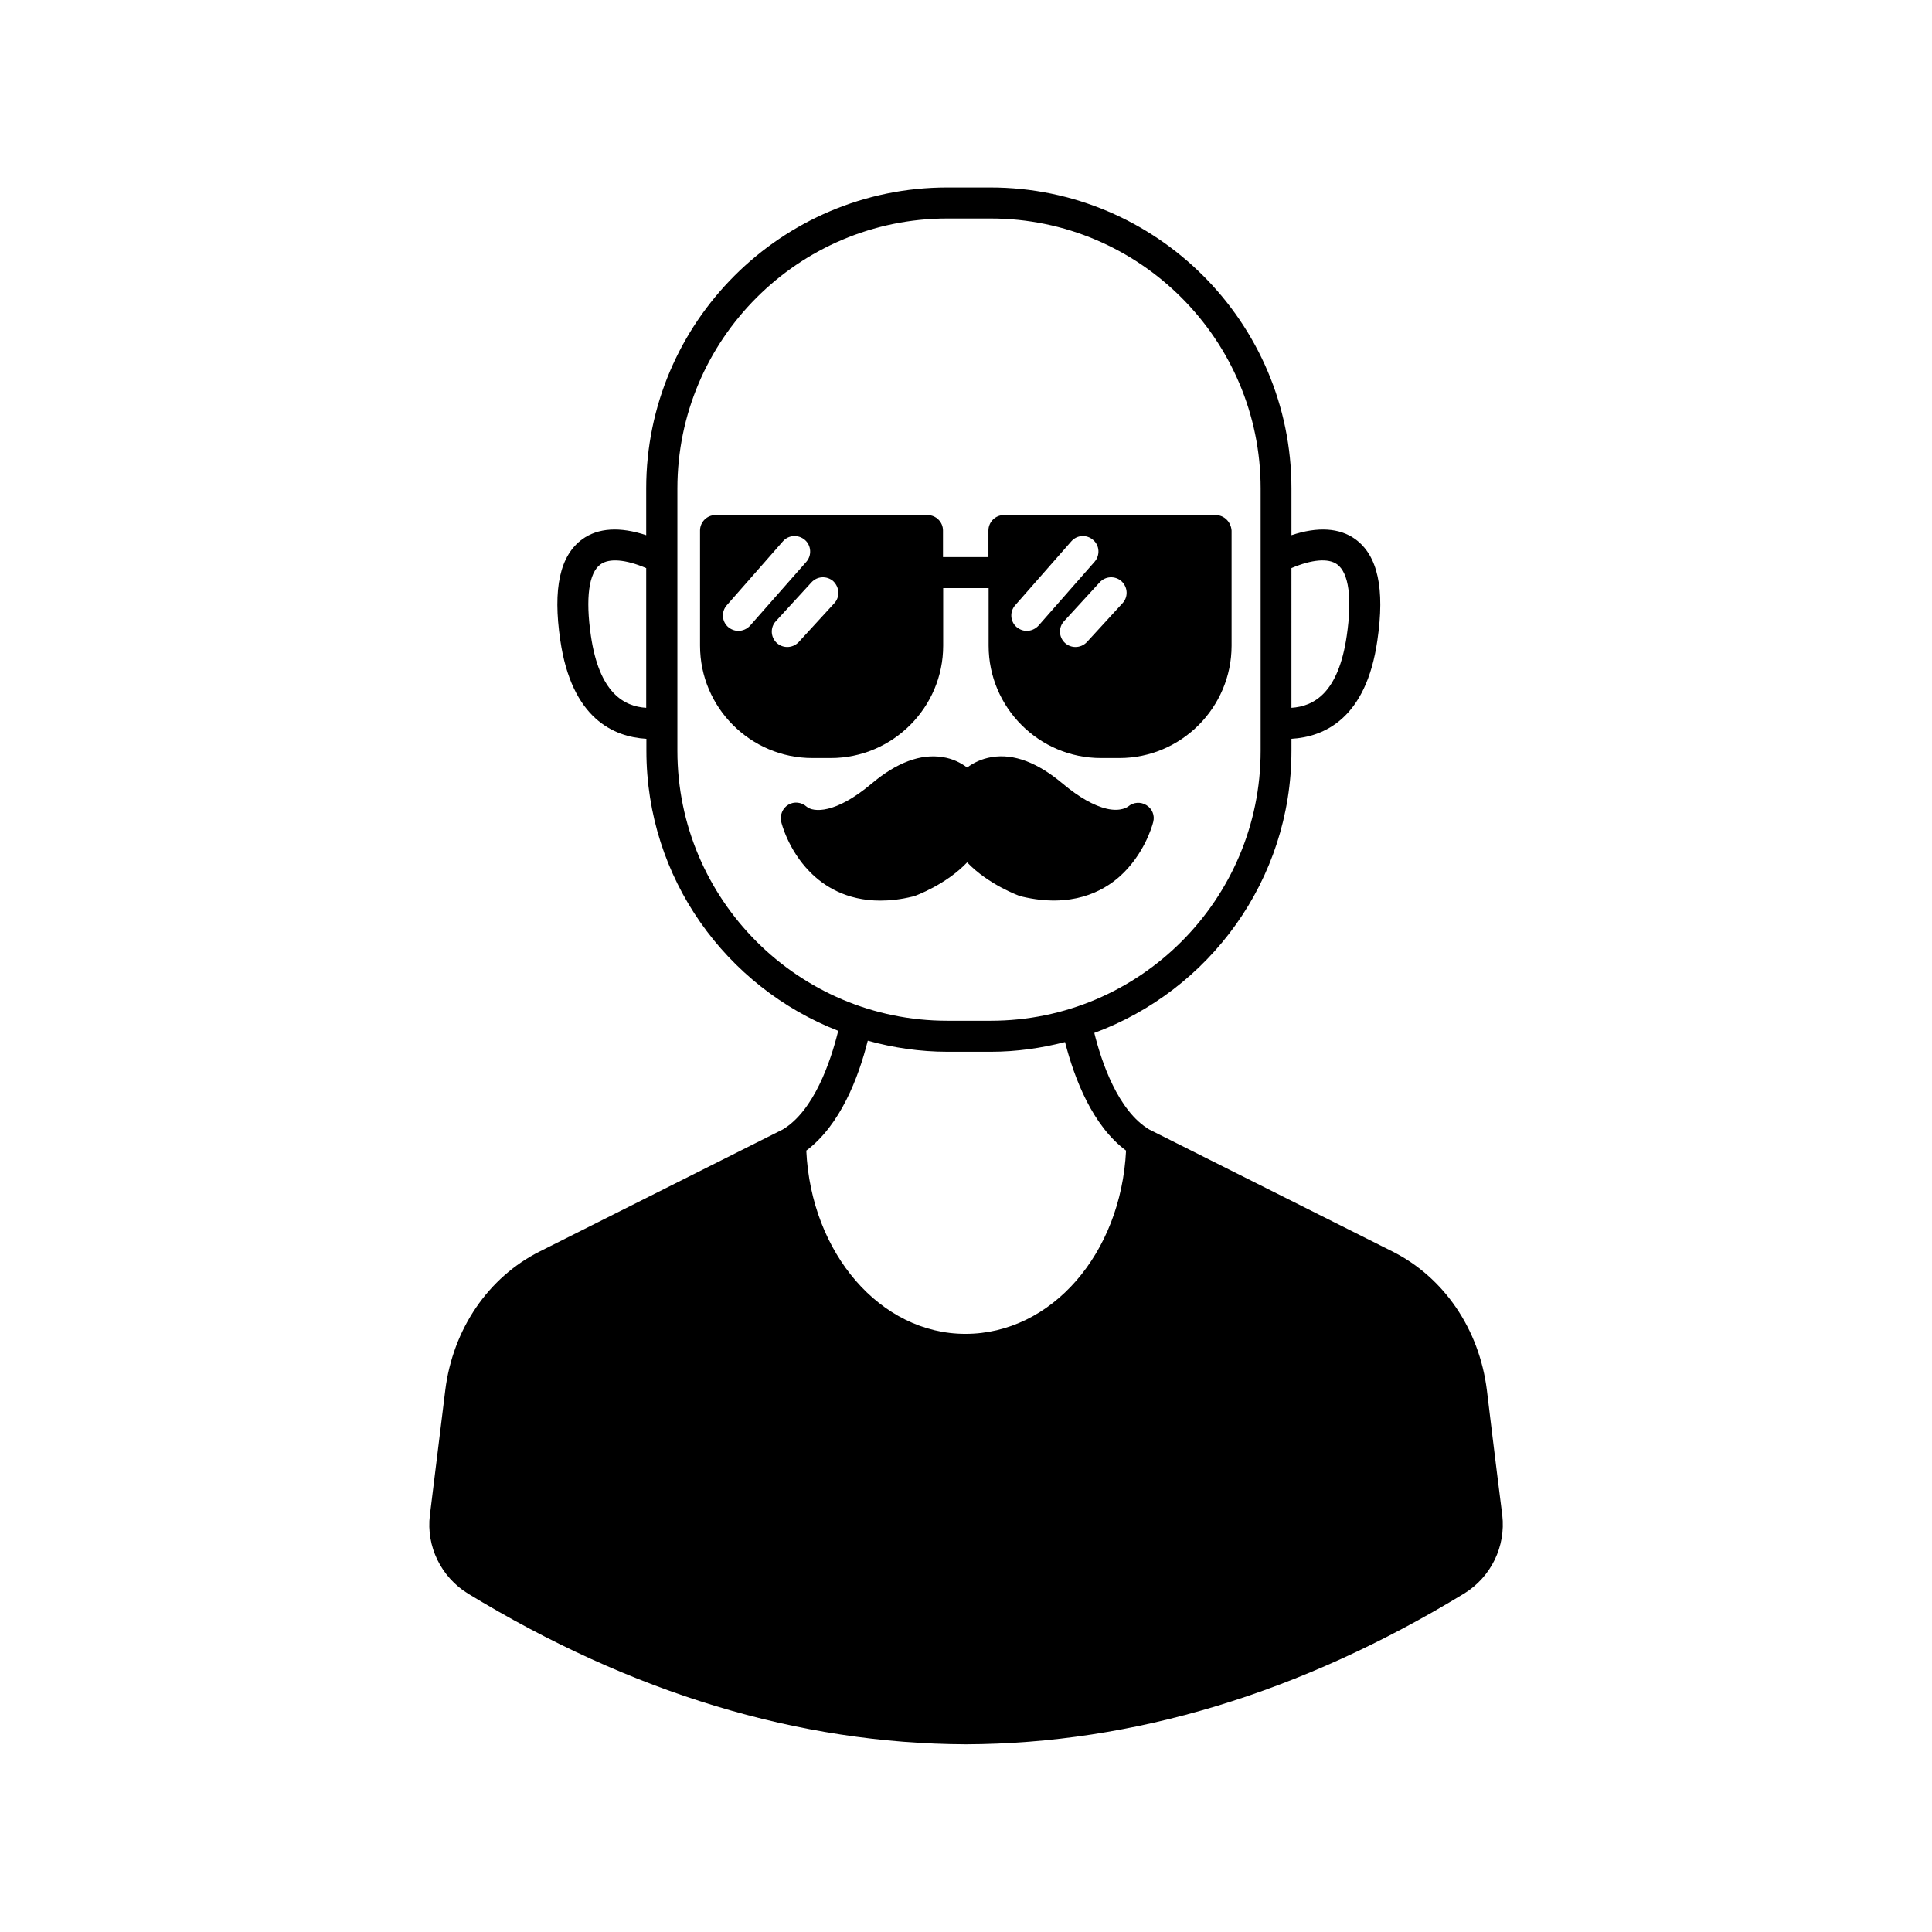 <?xml version="1.0" encoding="UTF-8"?>
<!-- Uploaded to: SVG Repo, www.svgrepo.com, Generator: SVG Repo Mixer Tools -->
<svg fill="#000000" width="800px" height="800px" version="1.1" viewBox="144 144 512 512" xmlns="http://www.w3.org/2000/svg">
 <g>
  <path d="m542.12 545.55c-1.664-13-4.082-33.152-4.082-33.152-2.016-16.172-11.387-29.926-25.09-36.777l-64.387-32.297c-8.312-4.938-12.695-18.035-14.559-25.594 30.43-11.234 52.246-40.457 52.246-74.766v-3.176c8.613-0.504 19.801-5.289 22.773-26.098 2.016-13.703 0.102-22.469-5.844-26.801-4.18-3.023-9.977-3.375-16.93-1.059v-12.395c0-43.934-35.77-79.754-79.754-79.754h-11.488c-43.934 0-79.754 35.77-79.754 79.754v12.395c-6.953-2.316-12.746-1.965-16.93 1.059-5.945 4.332-7.859 13.098-5.844 26.754 3.023 20.859 14.207 25.645 22.824 26.148v3.176c0 33.754 21.109 62.625 50.836 74.211l-0.102 0.402c-1.863 7.457-6.246 20.758-14.609 25.746l-64.336 32.293c-13.703 6.852-23.074 20.605-25.09 36.777 0 0-2.469 20.152-4.082 33.152-1.008 8.262 2.973 16.375 10.078 20.758 43.277 26.348 87.664 39.801 132 39.953 44.387-0.152 88.77-13.602 132-39.953 7.148-4.387 11.078-12.496 10.121-20.758zm-55.875-251c5.441-2.316 9.773-2.672 12.09-1.008 3.125 2.266 4.031 8.969 2.57 18.941-2.215 15.215-8.715 18.691-14.66 19.094zm-170.94 37.031c-5.894-0.352-12.496-3.879-14.711-19.094-1.461-9.977-0.555-16.727 2.57-18.941 2.316-1.664 6.648-1.309 12.09 1.008v37.027zm8.211 11.387v-69.527c0-39.449 32.094-71.539 71.539-71.539h11.488c39.449 0 71.539 32.094 71.539 71.539v69.527c0 39.449-32.094 71.539-71.539 71.539h-11.488c-39.445 0-71.539-32.094-71.539-71.539zm76.328 154.52c-22.52 0-40.91-21.363-42.168-48.566 9.02-6.75 13.855-19.398 16.273-29.07l0.051-0.051c6.75 1.863 13.805 2.922 21.109 2.922h11.488c6.75 0 13.352-0.957 19.648-2.57 2.519 9.824 7.305 22.168 16.172 28.766-1.363 27.312-19.75 48.57-42.574 48.57z"/>
  <path d="m449.62 361.81c-0.352 1.461-2.57 8.715-8.766 14.359-4.637 4.18-12.949 8.516-25.996 5.441-0.152-0.051-0.301-0.102-0.453-0.102-0.402-0.152-8.414-3.023-14.105-8.969-5.644 5.945-13.652 8.816-14.055 8.969-0.152 0.051-0.301 0.102-0.453 0.102-3.074 0.754-5.894 1.059-8.516 1.059-9.02 0-15.012-3.879-18.691-7.656-5.742-5.844-7.508-12.949-7.559-13.25-0.402-1.715 0.352-3.578 1.863-4.484 1.562-0.957 3.527-0.707 4.887 0.504 1.715 1.461 7.559 2.016 17.18-6.098 6.699-5.644 13-7.961 18.793-7.055 2.769 0.402 4.938 1.562 6.551 2.769 1.613-1.211 3.777-2.316 6.551-2.769 5.844-0.957 12.141 1.461 18.793 7.055 4.332 3.629 8.262 5.844 11.688 6.648 3.828 0.855 5.543-0.555 5.644-0.605 1.359-1.16 3.324-1.309 4.836-0.352 1.504 0.906 2.262 2.672 1.809 4.434z"/>
  <path d="m466.15 280.5h-56.125c-2.266 0-4.082 1.863-4.082 4.082v7.055h-12.043v-7.055c0-2.266-1.863-4.082-4.082-4.082h-56.219c-2.266 0-4.082 1.863-4.082 4.082v30.531c0 16.375 13.352 29.773 29.773 29.773h4.887c16.375 0 29.773-13.402 29.773-29.773v-15.266h12.043v15.266c0 16.375 13.352 29.773 29.773 29.773h4.887c16.375 0 29.727-13.402 29.727-29.773v-30.484c-0.148-2.266-1.914-4.129-4.231-4.129zm-126.46 30.68c-1.008 0-1.914-0.352-2.719-1.008-1.715-1.512-1.863-4.082-0.352-5.793l14.863-16.93c1.512-1.715 4.082-1.863 5.844-0.352 1.664 1.461 1.863 4.082 0.352 5.793l-14.914 16.93c-0.805 0.855-1.914 1.359-3.074 1.359zm25.395-7.305-9.422 10.277c-0.805 0.855-1.914 1.309-3.023 1.309-1.008 0-1.965-0.352-2.769-1.059-1.664-1.512-1.812-4.133-0.25-5.793l9.422-10.277c1.512-1.664 4.082-1.812 5.793-0.301 1.66 1.613 1.809 4.184 0.25 5.844zm51.035 7.305c-1.008 0-1.914-0.352-2.719-1.008-1.715-1.512-1.863-4.082-0.352-5.793l14.863-16.93c1.512-1.715 4.082-1.863 5.793-0.352 1.715 1.461 1.863 4.082 0.352 5.793l-14.863 16.93c-0.809 0.855-1.918 1.359-3.074 1.359zm25.34-7.305-9.422 10.277c-0.805 0.855-1.914 1.309-3.023 1.309-1.008 0-1.965-0.352-2.769-1.059-1.664-1.512-1.812-4.133-0.25-5.793l9.422-10.277c1.512-1.664 4.082-1.812 5.793-0.301 1.711 1.613 1.812 4.184 0.25 5.844z"/>
 </g>
</svg>